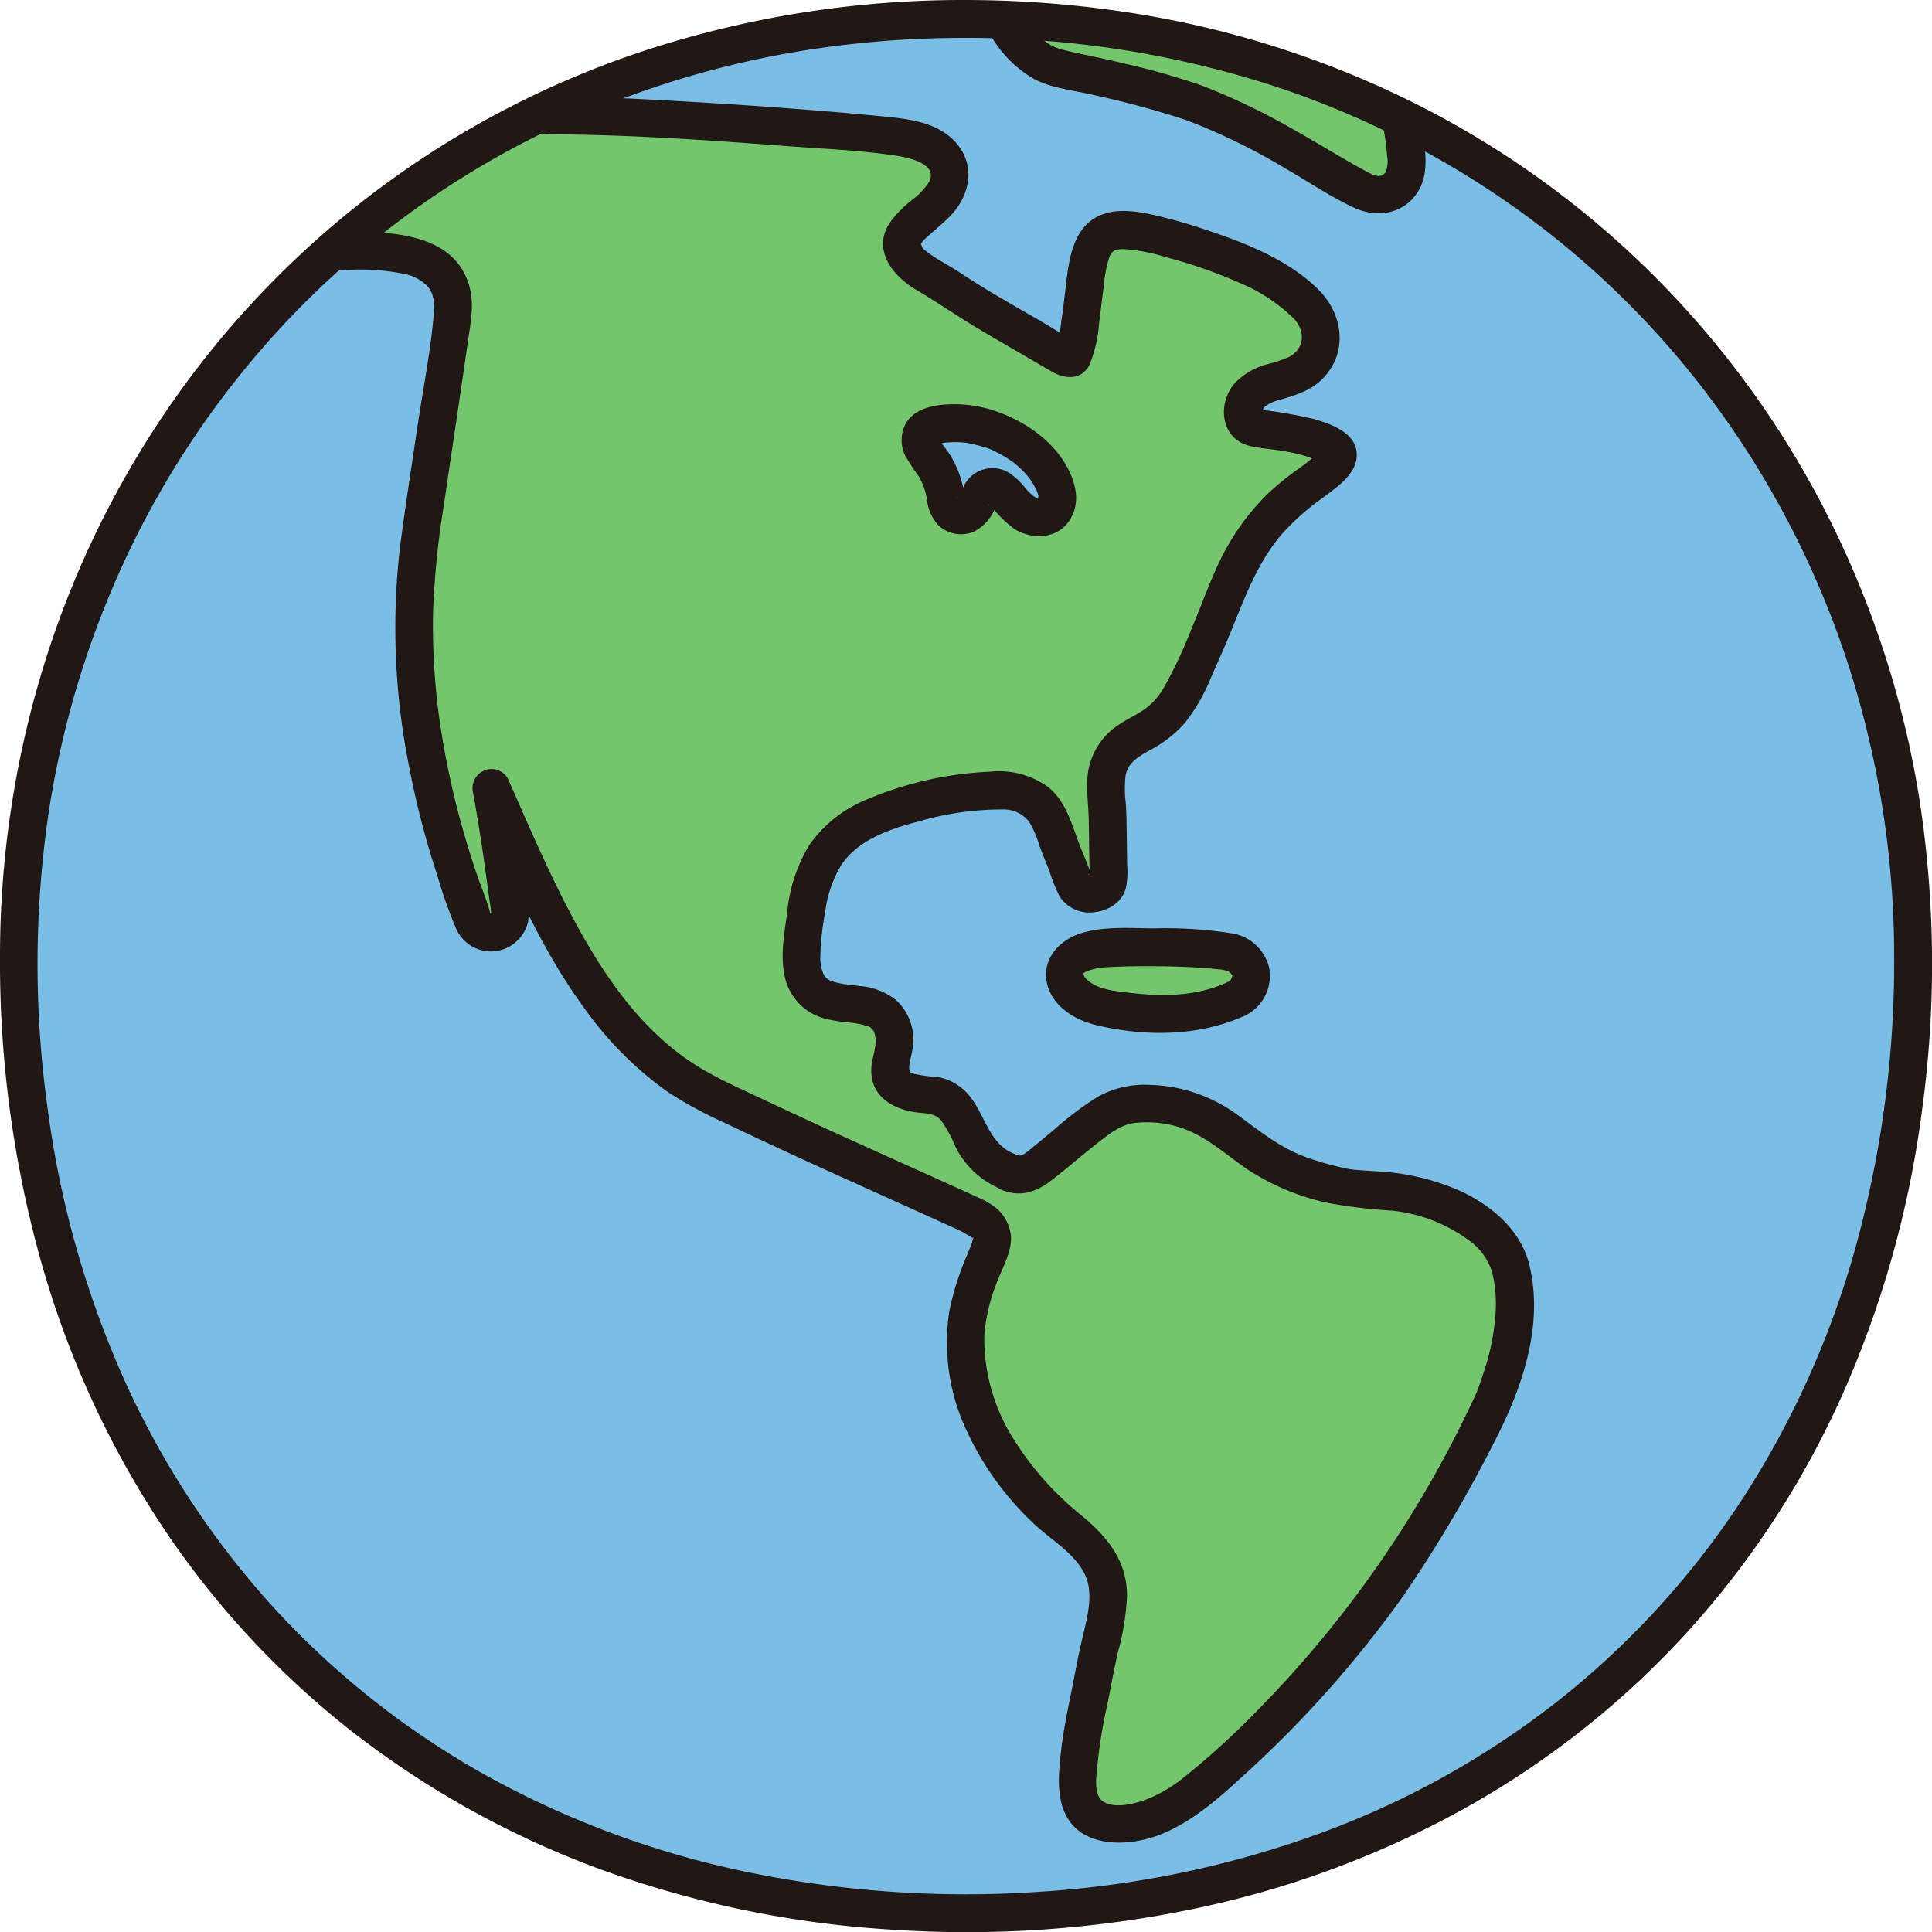 <svg xmlns="http://www.w3.org/2000/svg" width="244.793" height="244.807" viewBox="0 0 244.793 244.807"><defs><style>.a{fill:#7abee6;}.b{fill:#74c66d;}.c{fill:#211715;}</style></defs><path class="a" d="M122.4,2.4c-70.955,0-120,54.78-120,118.885,0,71.723,50.1,121.115,120,121.115s120-49.392,120-121.115C242.4,57.18,193.355,2.4,122.4,2.4Z"/><path class="b" d="M123.613,154.209c-11.3-5.183-22.74-10.142-33.9-15.632C75.42,131.543,68.433,113.7,62.26,99.831c.962,5.311,1.327,8.033,2.353,15.656a2.425,2.425,0,0,1-4.12,1.964,4.82,4.82,0,0,1-.925-1.795c-1.034-2.972-2.082-5.932-2.958-8.956-3.577-12.355-5.219-25.488-3.405-38.287,1.3-9.154,2.712-18.26,4.006-27.415a11.136,11.136,0,0,0,.139-3.21c-1.067-7.048-10.974-5.945-15.326-5.927a114.9,114.9,0,0,1,25.81-17.225c10.08-.18,33.21,1.431,43.788,2.486a16.516,16.516,0,0,1,6.231,1.4,4.45,4.45,0,0,1,2.5,3.6c.056,2.771-2.888,4.525-4.609,6.242a4.606,4.606,0,0,0-1.414,2.052,3.117,3.117,0,0,0,1.012,2.849,29.672,29.672,0,0,0,3.875,2.542c5.007,3.483,10.469,6.279,15.669,9.456a.865.865,0,0,0,.681.184c.257-.083.371-.377.447-.636.941-3.21,1.1-6.661,1.625-9.963.329-2.077.55-4.539,2.813-5.418a5.881,5.881,0,0,1,2.684-.205,44.107,44.107,0,0,1,9.442,2.37,38.367,38.367,0,0,1,9.624,4.359c2.6,1.733,5.739,4.041,5.1,7.6a5.622,5.622,0,0,1-3.975,4.271c-1.783.563-4.151.963-5.316,2.595a3.2,3.2,0,0,0-.553,2.317,1.783,1.783,0,0,0,.364.89,2.477,2.477,0,0,0,1.566.645c3.135.489,6.65.723,9.427,2.407a1.538,1.538,0,0,1,.606.554,1.474,1.474,0,0,1-.483,1.585c-1.805,1.895-4.156,3.141-6.074,4.925a28.179,28.179,0,0,0-4.77,5.81c-2.37,3.838-3.664,8.318-5.557,12.406-1.508,3.258-2.767,7.235-5.7,9.534-2.147,1.683-5.271,2.446-6.288,5.243-.755,2.076-.26,4.564-.228,6.726l.108,7.418c.021,1.469-.405,2.012-1.861,2.29a2.065,2.065,0,0,1-1.389-.094,2.143,2.143,0,0,1-1.132-1.234c-.446-1.4-1.035-2.729-1.584-4.1a27.68,27.68,0,0,0-2.068-4.928c-2.383-3.635-7.49-2.662-11.123-2.122-5.058.751-11.476,2.21-15.252,5.88-2.771,2.694-3.582,6.415-4.042,10.112-.329,2.642-1.14,6.6.9,8.784,2.847,3.041,8.885.1,10.281,5.1.582,2.086-.623,3.726-.359,5.673.172,1.268,1.537,2.019,2.8,2.237a15.893,15.893,0,0,1,3.77.635c2.511,1.1,3.1,4.338,4.691,6.571a7.813,7.813,0,0,0,3.786,2.825,2.835,2.835,0,0,0,3.042-.18c2.179-1.585,4.176-3.414,6.306-5.063,2.073-1.6,4.065-3.283,6.818-3.388,4.284-.163,7.773.411,12.788,4.378,3.837,3.035,6.6,4.644,13.325,6.151,3.458.774,12.326-.563,19.293,6.532,2.278,2.321,2.587,6.2,2.475,9.292a34.524,34.524,0,0,1-2.327,10.449c-1.088,3-6.706,12.94-8.048,15.262a123.67,123.67,0,0,1-11.869,17.015,131.372,131.372,0,0,1-12.782,13.392c-4.314,3.925-9.482,9.168-15.86,8.686a4.969,4.969,0,0,1-3.182-1.253,4.534,4.534,0,0,1-1.188-2.947c-.316-5.1,1.33-10.848,2.213-15.859.58-3.286,1.973-7.083,1.42-10.433-.676-4.09-4.034-5.865-6.829-8.46a39.469,39.469,0,0,1-7.287-8.87,27.177,27.177,0,0,1-3.845-12.557c-.167-4.269,1.344-8.1,2.933-11.994.771-1.888.789-3.215-1.66-4.393"/><path class="b" d="M131.324,7.391a7.894,7.894,0,0,0,3.02,1.3c5.13.94,12.587,3.03,14.357,3.51,8.76,2.35,21.29,10.85,24.25,12.11a3.549,3.549,0,0,0,5.06-2.15c.38-1.21.04-4.11-.39-6.46l-.19-.833A122.532,122.532,0,0,0,127.09,2.483l.261.348a2.2,2.2,0,0,1,.15.26A12.707,12.707,0,0,0,131.324,7.391Z"/><path class="c" d="M128.7,146.263c-3.786-1.291-3.928-6.018-6.8-8.363a6.842,6.842,0,0,0-3.1-1.446,17.316,17.316,0,0,1-3.185-.443,1.61,1.61,0,0,1-.585-.372c.423.4.11-.021.174-.535.129-1.057.484-2.061.521-3.14a6.775,6.775,0,0,0-2.263-5.31,8.558,8.558,0,0,0-4.568-1.728q-.544-.074-1.091-.136c-.07-.008-.992-.123-.654-.074-.339-.049-.677-.108-1.01-.186-.164-.039-.325-.083-.487-.13-.011,0-.687-.27-.349-.118a1.7,1.7,0,0,1-1-.96,5.17,5.17,0,0,1-.358-2.253,35.072,35.072,0,0,1,.608-5.528,15.3,15.3,0,0,1,2.017-5.9c2.083-3.218,6.273-4.644,9.8-5.55a37.435,37.435,0,0,1,10.618-1.527,4.038,4.038,0,0,1,3.448,1.627,12.913,12.913,0,0,1,1.224,2.841c.405,1.142.878,2.253,1.326,3.379a18.01,18.01,0,0,0,1.31,3.225,4.494,4.494,0,0,0,3.386,1.977c2.067.11,4.312-.892,4.944-2.991a9.944,9.944,0,0,0,.192-2.987l-.061-4.2c-.018-1.219-.033-2.434-.113-3.65a14.813,14.813,0,0,1-.024-3.527c.3-1.653,1.63-2.383,2.982-3.159a15.645,15.645,0,0,0,4.512-3.477,23.282,23.282,0,0,0,3.234-5.569c.916-2.089,1.859-4.166,2.717-6.279,1.759-4.331,3.37-8.7,6.5-12.271a31.848,31.848,0,0,1,5.1-4.481c1.845-1.382,4.526-3.148,4.22-5.789-.29-2.5-3.331-3.536-5.4-4.138a58.733,58.733,0,0,0-6.445-1.144c.052.009-.687-.143-.69-.138l.506.6-.018-.085a5.406,5.406,0,0,1,.314-.715,4.842,4.842,0,0,1,2.079-.967c1.991-.6,3.9-1.162,5.4-2.711,3.237-3.354,2.519-8.212-.638-11.3-3.205-3.138-7.506-5.144-11.669-6.642-2.43-.874-4.913-1.7-7.416-2.334-2.347-.6-5.244-1.322-7.647-.676-4.694,1.262-4.885,6.629-5.374,10.594-.133,1.084-.258,2.168-.434,3.246a12.919,12.919,0,0,1-.727,3.27l.861-.861-.213.144,1.211-.327-.349-.017,1.211.328c-1.637-.826-3.189-1.872-4.778-2.788-1.764-1.017-3.534-2.022-5.284-3.061-1.615-.957-3.214-1.941-4.776-2.982-1.362-.909-2.923-1.659-4.211-2.661a2.565,2.565,0,0,1-.478-.423c-.1-.131-.22-.624-.258-.389.074-.454.7-.907,1.009-1.2,1.021-.972,2.165-1.811,3.088-2.884,2.308-2.681,2.776-6.331.216-9.055-2.392-2.545-6.063-2.868-9.332-3.191q-3.468-.342-6.942-.623-8.658-.712-17.332-1.214c-5.937-.344-11.888-.656-17.837-.663-3.089,0-3.093,4.8,0,4.8,10.18.011,20.38.747,30.526,1.511,4.556.344,9.225.517,13.741,1.232,1.507.238,5.047,1.059,3.934,3.254a8.949,8.949,0,0,1-2.276,2.39,14.375,14.375,0,0,0-2.73,2.829c-2.233,3.414.36,6.7,3.3,8.438,2.824,1.667,5.512,3.548,8.339,5.215,2.966,1.748,5.948,3.472,8.926,5.2,1.644.953,3.7,1.095,4.72-.808a16.584,16.584,0,0,0,1.242-5.325c.227-1.6.388-3.2.616-4.8a14.918,14.918,0,0,1,.73-3.694c.372-.872,1.065-.939,2.1-.882a23.285,23.285,0,0,1,5.044,1,62.923,62.923,0,0,1,9.41,3.291,21.558,21.558,0,0,1,6.8,4.51c1.421,1.55,1.4,3.7-.564,4.812a16.041,16.041,0,0,1-2.923.972,8.986,8.986,0,0,0-3.929,2.286c-2.377,2.61-1.92,7.2,1.885,8.065,1.434.325,2.933.4,4.382.661.744.132,1.484.286,2.212.487.328.091.654.188.975.3a10.93,10.93,0,0,0,1.28.573l.351.2-.363-1.631a10.338,10.338,0,0,0-.892.854c-.516.456-1.063.867-1.617,1.275a38.052,38.052,0,0,0-3.887,3.1,30.087,30.087,0,0,0-5.893,7.895c-1.546,3-2.626,6.208-3.953,9.306a58.479,58.479,0,0,1-3.587,7.643,8.783,8.783,0,0,1-2.295,2.6c-1.008.724-2.156,1.235-3.191,1.918a8.754,8.754,0,0,0-4.186,7.494c-.048,1.583.163,3.168.191,4.751.032,1.813.053,3.627.079,5.44.007.491.042.993.022,1.483,0,.109.069.43-.039.475a5.806,5.806,0,0,1,.435-.608l.106-.041a5.023,5.023,0,0,1-.6.149l-.078-.012q.4-.183.51.361c-.022,0-.245-.723-.284-.832-.345-.965-.752-1.905-1.135-2.855-1.1-2.727-1.76-5.866-4.167-7.793a10.671,10.671,0,0,0-7.426-1.932,45.007,45.007,0,0,0-16.033,3.723,16.359,16.359,0,0,0-6.786,5.549,19.987,19.987,0,0,0-2.817,8.589c-.364,2.658-.9,5.433-.3,8.128a7.037,7.037,0,0,0,5.194,5.321,20.341,20.341,0,0,0,2.926.463,11.191,11.191,0,0,1,1.147.154c.163.03.327.061.488.1.086.02.941.289.569.133a1.45,1.45,0,0,1,1.109,1.259c.3,1.253-.345,2.636-.453,3.9-.324,3.777,2.736,5.543,6.055,5.883,1.026.105,2.022.108,2.74.943a15.883,15.883,0,0,1,1.786,3.228,11.077,11.077,0,0,0,6.441,5.733c2.93,1,4.188-3.636,1.276-4.628Z"/><path class="c" d="M122.374,156.341c.352.18.642.4.967.594-.074-.043-.025-.157-.068-.21.246.3-.006.252.033.058a3.322,3.322,0,0,1-.158.663c-.2.622-.48,1.221-.722,1.828a35.092,35.092,0,0,0-2.159,6.963,26.212,26.212,0,0,0,2.212,15.041,37.913,37.913,0,0,0,8.342,11.619c2.446,2.4,6.663,4.554,7.138,8.284.286,2.244-.4,4.554-.9,6.716-.537,2.312-.942,4.655-1.42,6.979-.517,2.513-1,5.035-1.267,7.588-.25,2.4-.462,5.1.595,7.342,2.109,4.466,8.2,4.191,12.1,2.621,4.029-1.62,7.284-4.516,10.444-7.418a141.571,141.571,0,0,0,20.369-22.91,171.587,171.587,0,0,0,11.139-18.775c3.649-6.932,6.666-15.1,4.767-23.017-1.042-4.345-4.638-7.435-8.544-9.306a29.721,29.721,0,0,0-10.794-2.587c-.652-.049-1.3-.086-1.955-.132-.286-.02-.572-.04-.858-.066-.2-.018-1-.146-.392-.034a37.558,37.558,0,0,1-5.761-1.565c-3.27-1.17-5.822-3.282-8.6-5.29a19.554,19.554,0,0,0-11.254-3.869,12.189,12.189,0,0,0-6.489,1.48,40.91,40.91,0,0,0-5.564,4.181c-.924.764-1.84,1.537-2.777,2.285a6.47,6.47,0,0,1-1.272.947c-.355.152-.917-.049-.281.226a2.48,2.48,0,0,0-3.284.861,2.417,2.417,0,0,0,.861,3.283c2.356,1.016,4.4.373,6.355-1.13s3.784-3.119,5.716-4.628c1.383-1.08,2.92-2.388,4.714-2.657a13.9,13.9,0,0,1,4.955.277c3.781.877,6.483,3.545,9.6,5.653a30.577,30.577,0,0,0,9.825,4.131,66.877,66.877,0,0,0,8.387,1.027,19.717,19.717,0,0,1,9.661,3.708,7.737,7.737,0,0,1,3.034,4.134,17.078,17.078,0,0,1,.4,5.462,29.177,29.177,0,0,1-1.465,7.134q-.409,1.294-.891,2.563c.067-.175.063-.132-.126.279-.141.3-.282.609-.428.911A140.846,140.846,0,0,1,159.533,216.5a100.389,100.389,0,0,1-9.635,8.784,17.647,17.647,0,0,1-4.963,2.835c-1.451.485-3.713,1.031-5.128.168s-.811-3.817-.7-5.154a60.437,60.437,0,0,1,1.159-6.98c.464-2.254.853-4.528,1.371-6.771a32.073,32.073,0,0,0,1.161-7.2c-.008-4.467-2.512-7.47-5.778-10.177a38.736,38.736,0,0,1-8.575-9.636,23.84,23.84,0,0,1-3.733-13.07,22.484,22.484,0,0,1,1.54-6.664c.668-1.845,1.886-3.831,1.851-5.851A5.352,5.352,0,0,0,124.8,152.2c-2.745-1.4-5.177,2.737-2.423,4.144Z"/><path class="c" d="M43.511,34.237a28.146,28.146,0,0,1,7.719.466,5.857,5.857,0,0,1,2.8,1.423,3.163,3.163,0,0,1,.684,1.024,5.316,5.316,0,0,1,.262,2.472c-.395,4.822-1.374,9.66-2.084,14.446-.732,4.935-1.5,9.867-2.155,14.813a89,89,0,0,0,1.124,28.366,109.75,109.75,0,0,0,3.554,13.694,60.025,60.025,0,0,0,2.365,6.693,4.835,4.835,0,0,0,4.707,2.91,4.893,4.893,0,0,0,4.444-3.834,12.306,12.306,0,0,0-.285-3.921q-.222-1.65-.448-3.3c-.475-3.444-1.009-6.876-1.627-10.3l-4.386,1.849c4.066,9.146,7.894,18.573,13.851,26.7a44.9,44.9,0,0,0,10.615,10.647,53.491,53.491,0,0,0,7.337,3.958q4.587,2.2,9.217,4.323c7.049,3.239,14.141,6.383,21.194,9.615a2.471,2.471,0,0,0,3.283-.861,2.419,2.419,0,0,0-.861-3.284c-6.17-2.828-12.372-5.588-18.548-8.4q-4.521-2.061-9.019-4.178c-2.73-1.291-5.539-2.51-8.153-4.027C80.742,130.674,75.416,122,71.179,113.589c-2.469-4.9-4.618-9.955-6.847-14.969a2.378,2.378,0,0,0-3-.982,2.438,2.438,0,0,0-1.389,2.831q.777,4.3,1.394,8.633c.244,1.725.477,3.452.71,5.179a9.569,9.569,0,0,1,.184,1.434c0,.182.024,0,.022-.007-.033-.15.057.071-.087.156.14-.083.192-.121.068-.122-.4,0,.019.047-.01.024.236.183-.137-.145-.11-.02-.311-1.448-1.165-3.385-1.7-4.963-.729-2.16-1.405-4.335-2.005-6.534a105.685,105.685,0,0,1-2.737-13.175,85.463,85.463,0,0,1-.8-13.489,107.919,107.919,0,0,1,1.347-13.434c.677-4.649,1.375-9.295,2.06-13.944q.524-3.549,1.032-7.1c.318-2.225.781-4.467.2-6.69-1.827-6.962-10.181-7.143-16-6.98-3.082.087-3.1,4.887,0,4.8Z"/><path class="a" d="M129.884,65.045a3.1,3.1,0,0,0,2.067.519c1.87-.272,2.368-2.293,1.8-3.843-2.041-5.534-9.453-9.061-15.054-7.875a2.7,2.7,0,0,0-1.678.771,1.813,1.813,0,0,0-.369,1.454c.21,1.119,1.135,1.894,1.7,2.833a11.062,11.062,0,0,1,1.344,3.346c.209.95.171,2.07,1.035,2.709a1.745,1.745,0,0,0,1.592.259,2.341,2.341,0,0,0,1.06-.872c.469-.645.656-1.446,1.146-2.063a1.515,1.515,0,0,1,1.274-.626c1.194.118,2.219,1.763,3.008,2.533A6.371,6.371,0,0,0,129.884,65.045Z"/><path class="c" d="M128.673,67.117c2.331,1.343,5.478,1.117,6.955-1.365,1.171-1.968.765-4.186-.193-6.134-1.754-3.572-5.276-6.063-8.93-7.4a16.28,16.28,0,0,0-5.477-1c-2.183-.011-5.019.333-6.232,2.4a4.446,4.446,0,0,0-.078,4.159,26.862,26.862,0,0,0,1.713,2.6,8.623,8.623,0,0,1,1.012,2.847,5.707,5.707,0,0,0,1.405,3.278,4.16,4.16,0,0,0,4.684.79,5.719,5.719,0,0,0,2.542-2.895c.027-.055.384-.672.373-.69.1.15-1.058.581-1.275.2-.016-.029.617.469.244.139a7.2,7.2,0,0,1,.51.509,14.8,14.8,0,0,0,2.747,2.565,2.4,2.4,0,1,0,2.423-4.145,7.636,7.636,0,0,1-1.3-1.272,8.464,8.464,0,0,0-2.014-1.837,4.042,4.042,0,0,0-5.738,1.874c-.181.352-.331.717-.524,1.063-.2.366.323-.277-.135.207-.2.21-.184.042-.064.046.711.023.477-.275.966.119.15.12-.093-.4.023.021-.061-.223-.106-.448-.146-.675a12.776,12.776,0,0,0-2.026-5.249c-.113-.159-.8-1.065-.626-.822-.125-.173-.25-.345-.361-.529l-.067-.108c-.139-.257-.16-.3-.063-.125-.066.106-.07.319-.141.453-.09.169-.359.139-.126.156a3.1,3.1,0,0,0,.68-.154c.173-.034.345-.066.519-.091-.479.069-.1.016,0,.011.361-.015.717-.045,1.079-.043.292,0,.585.013.877.035.184.013.368.032.552.053s.147.017-.085-.011c.112.018.222.037.333.057a18.794,18.794,0,0,1,1.982.5,7.377,7.377,0,0,1,1.657.682,15.311,15.311,0,0,1,1.869,1.122c.081.058.478.352.153.1.12.092.236.19.352.287.286.242.563.5.828.761q.432.434.819.907c.262.321-.289-.451.091.126.12.183.247.36.362.547.191.308.352.63.521.95.211.4.055.119.017.021.074.191.124.389.193.581.187.515.064-.395.021.149-.014.17-.138.671.016.139-.036.124-.064.245-.1.368q.171-.378.047-.147t.108-.106c-.549.147.165,0,.061-.005q-.35.192.036.015l-.2.057c.424.165-.3-.145-.065-.03.144,0,.077-.03-.2-.085.161.045.106,0-.167-.122a2.4,2.4,0,1,0-2.423,4.145Z"/><path class="b" d="M156.6,126.579c-5.029,2.363-10.777,2.2-16.224,1.168A9.626,9.626,0,0,1,137,126.576a4.588,4.588,0,0,1-1.865-2.081,2.6,2.6,0,0,1,.389-2.664,5.48,5.48,0,0,1,3.583-1.575c2.959-.4,14.65-.321,17.209.509a3.668,3.668,0,0,1,1.614,1.209,3.075,3.075,0,0,1-1.335,4.6"/><path class="c" d="M155.385,124.506c-3.675,1.676-7.848,1.788-11.8,1.333-1.74-.2-4.075-.34-5.523-1.434-.265-.2-.949-.761-.72-1.15a4.666,4.666,0,0,1,1.1-.435c.213-.06.431-.1.646-.145.07-.016.623-.1.138-.034.159-.02.319-.034.479-.049.474-.042.95-.068,1.426-.089,1.236-.056,2.475-.075,3.713-.079,2.744-.008,5.5.043,8.235.264.292.024.584.05.875.08.135.013.27.032.405.043.479.042-.272-.047.01,0a4.583,4.583,0,0,1,1.207.238,1.612,1.612,0,0,1,.444.371c.219.213.118.1.094.358.011-.125-.067.209-.157.347a1.439,1.439,0,0,1-.572.383,2.42,2.42,0,0,0-.861,3.284,2.455,2.455,0,0,0,3.284.861,5.6,5.6,0,0,0,2.965-6.188,5.816,5.816,0,0,0-4.491-4.177,54.4,54.4,0,0,0-10.082-.659c-3.056-.023-6.741-.319-9.658.768-2.672,1-4.632,3.483-3.822,6.439.772,2.812,3.577,4.432,6.234,5.064,6.221,1.478,12.979,1.432,18.854-1.247a2.419,2.419,0,0,0,.861-3.284,2.457,2.457,0,0,0-3.284-.861Z"/><path class="c" d="M175.307,16.339a28.911,28.911,0,0,1,.439,3.4,3.678,3.678,0,0,1-.165,2.036c-.637,1-1.747.328-2.565-.113-3.03-1.637-5.949-3.478-8.955-5.158a85.35,85.35,0,0,0-11.87-5.7,95.948,95.948,0,0,0-10.013-2.82c-2.5-.628-5.049-1.074-7.553-1.687-2.405-.589-4.024-2.64-5.2-4.682-1.543-2.675-5.692-.261-4.144,2.423a14.935,14.935,0,0,0,5.769,5.985c2.23,1.16,4.857,1.394,7.28,1.963A116.309,116.309,0,0,1,150.3,15.215a79.041,79.041,0,0,1,12.685,6.2c2.877,1.64,5.683,3.583,8.7,4.95,2.966,1.341,6.418.661,8.1-2.295,1.49-2.624.646-6.221.149-9a2.42,2.42,0,0,0-2.952-1.676,2.453,2.453,0,0,0-1.676,2.952Z"/><path class="c" d="M122.4,0A129.918,129.918,0,0,0,81.971,6.316,117.931,117.931,0,0,0,22.206,50.429,120.48,120.48,0,0,0,5.822,83.452,125.007,125.007,0,0,0,0,121.117,140.685,140.685,0,0,0,5.331,160.3a119.411,119.411,0,0,0,15.226,33.089,111.331,111.331,0,0,0,23.7,25.732A116.878,116.878,0,0,0,75.637,236.69a130.991,130.991,0,0,0,37.125,7.791,141.672,141.672,0,0,0,39.3-2.79,121.383,121.383,0,0,0,34.175-12.93,111.935,111.935,0,0,0,27.4-21.806,113.977,113.977,0,0,0,19.565-29.71,129.939,129.939,0,0,0,10.345-36.683,136.437,136.437,0,0,0-.379-39.5,122.24,122.24,0,0,0-11.455-35.45,118.813,118.813,0,0,0-21.446-29.96,117.386,117.386,0,0,0-30.078-22.092A122.331,122.331,0,0,0,142.807,1.554,137.488,137.488,0,0,0,122.4,0c-3.089,0-3.094,4.8,0,4.8a125.537,125.537,0,0,1,38.993,6.092,114.606,114.606,0,0,1,32.534,16.85,112.032,112.032,0,0,1,24.614,25.239,116.293,116.293,0,0,1,15.857,31.9,120.56,120.56,0,0,1,5.6,36.4,135.746,135.746,0,0,1-5.16,37.736,115.107,115.107,0,0,1-14.657,31.815,107.444,107.444,0,0,1-22.92,24.794,109.879,109.879,0,0,1-29.669,16.541,126.628,126.628,0,0,1-35.726,7.521,137.02,137.02,0,0,1-37.85-2.629,117.03,117.03,0,0,1-32.9-12.372,107.5,107.5,0,0,1-26.458-21.019,109.912,109.912,0,0,1-18.852-28.708,123.4,123.4,0,0,1-9.777-34.57,131.11,131.11,0,0,1,.256-38.216A118.188,118.188,0,0,1,17.308,67.894,114.585,114.585,0,0,1,37.932,39.047,113.214,113.214,0,0,1,66.893,17.78,118.438,118.438,0,0,1,102.921,6.236,128.794,128.794,0,0,1,122.4,4.8C125.488,4.8,125.494,0,122.4,0Z"/></svg>